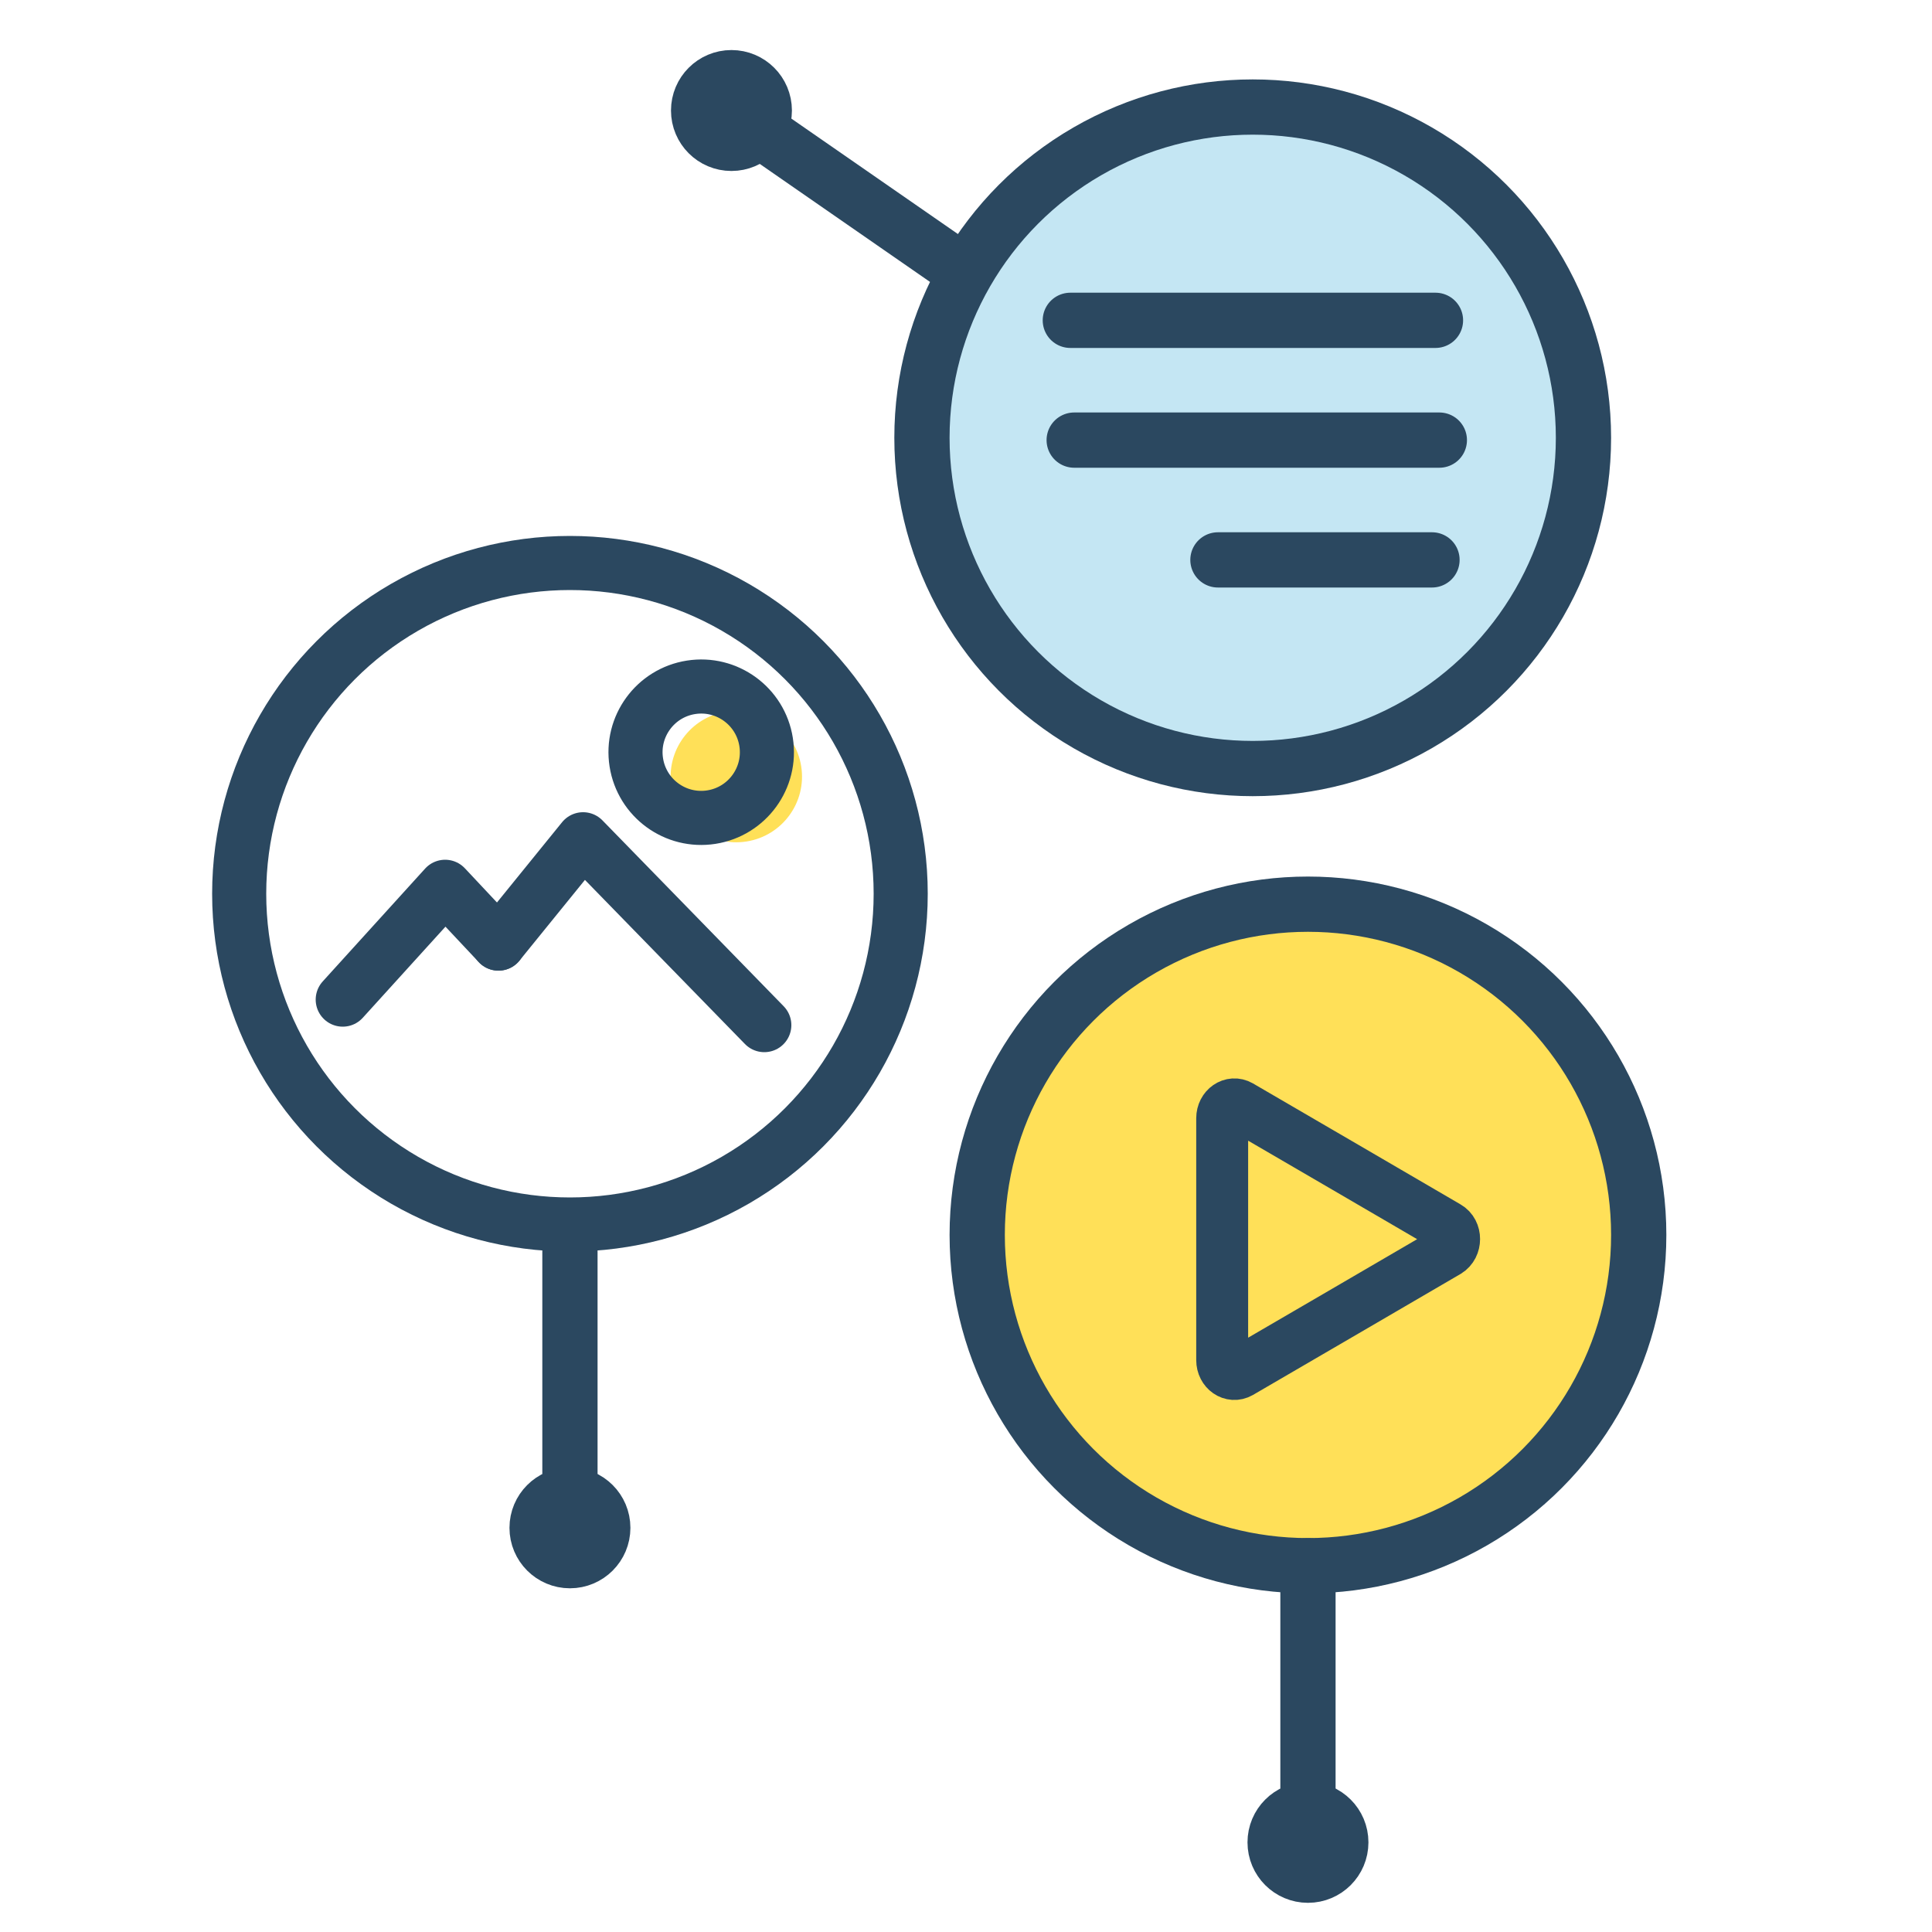 <?xml version="1.0" encoding="utf-8"?>
<!-- Generator: Adobe Illustrator 24.1.1, SVG Export Plug-In . SVG Version: 6.00 Build 0)  -->
<svg version="1.1" id="_x32_" xmlns="http://www.w3.org/2000/svg" xmlns:xlink="http://www.w3.org/1999/xlink" x="0px" y="0px"
	 viewBox="0 0 500 500" style="enable-background:new 0 0 500 500;" xml:space="preserve">
<style type="text/css">
	.st0{fill:#C4E6F3;}
	.st1{fill:none;stroke:#2B4860;stroke-width:14.299;stroke-linecap:round;stroke-linejoin:round;stroke-miterlimit:10;}
	.st2{fill:#FFE058;}
	.st3{fill:none;stroke:#2B4860;stroke-width:13.435;stroke-linecap:round;stroke-linejoin:round;stroke-miterlimit:10;}
	.st4{fill:none;stroke:#2B4860;stroke-width:14;stroke-linecap:round;stroke-linejoin:round;stroke-miterlimit:10;}
</style>
<circle class="st0" cx="324.2" cy="113.3" r="85.6"/>
<circle class="st1" cx="324.2" cy="113.3" r="85.6"/>
<circle class="st2" cx="338.5" cy="319.6" r="85.6"/>
<circle class="st1" cx="338.5" cy="319.6" r="85.6"/>
<path class="st3" d="M374.6,317.5c2.3,1.3,2.3,5,0,6.4l-26.4,15.4l-27.3,15.9c-2.1,1.2-4.6-0.5-4.6-3.2v-31.3v-31.3
	c0-2.7,2.5-4.4,4.6-3.2l27.3,15.9L374.6,317.5z"/>
<line class="st1" x1="277" y1="82.9" x2="371.5" y2="82.9"/>
<line class="st1" x1="278" y1="113.9" x2="372.5" y2="113.9"/>
<line class="st1" x1="315.2" y1="144.9" x2="370.6" y2="144.9"/>
<circle class="st4" cx="147.5" cy="231.3" r="85.6"/>
<line class="st1" x1="147.5" y1="323.8" x2="147.5" y2="391.2"/>
<circle class="st1" cx="147.5" cy="395.4" r="8.5"/>
<line class="st1" x1="338.5" y1="405.2" x2="338.5" y2="472.6"/>
<circle class="st1" cx="338.5" cy="476.8" r="8.5"/>
<line class="st1" x1="248.1" y1="69.4" x2="192.7" y2="31"/>
<circle class="st1" cx="189.3" cy="28.6" r="8.5"/>
<g>
	<g>
		<g>
			<polyline class="st4" points="129,244.2 150.9,217.2 197.8,265.3 			"/>
		</g>
		<g>
			<polyline class="st4" points="129,244.2 115.2,229.5 88.7,258.7 			"/>
		</g>
	</g>
	<ellipse transform="matrix(0.988 -0.155 0.155 0.988 -28.894 32.034)" class="st2" cx="190.6" cy="200.9" rx="17" ry="17"/>
	<ellipse transform="matrix(0.988 -0.155 0.155 0.988 -28.013 30.541)" class="st4" cx="181.5" cy="194.6" rx="17" ry="17"/>
</g>
</svg>
